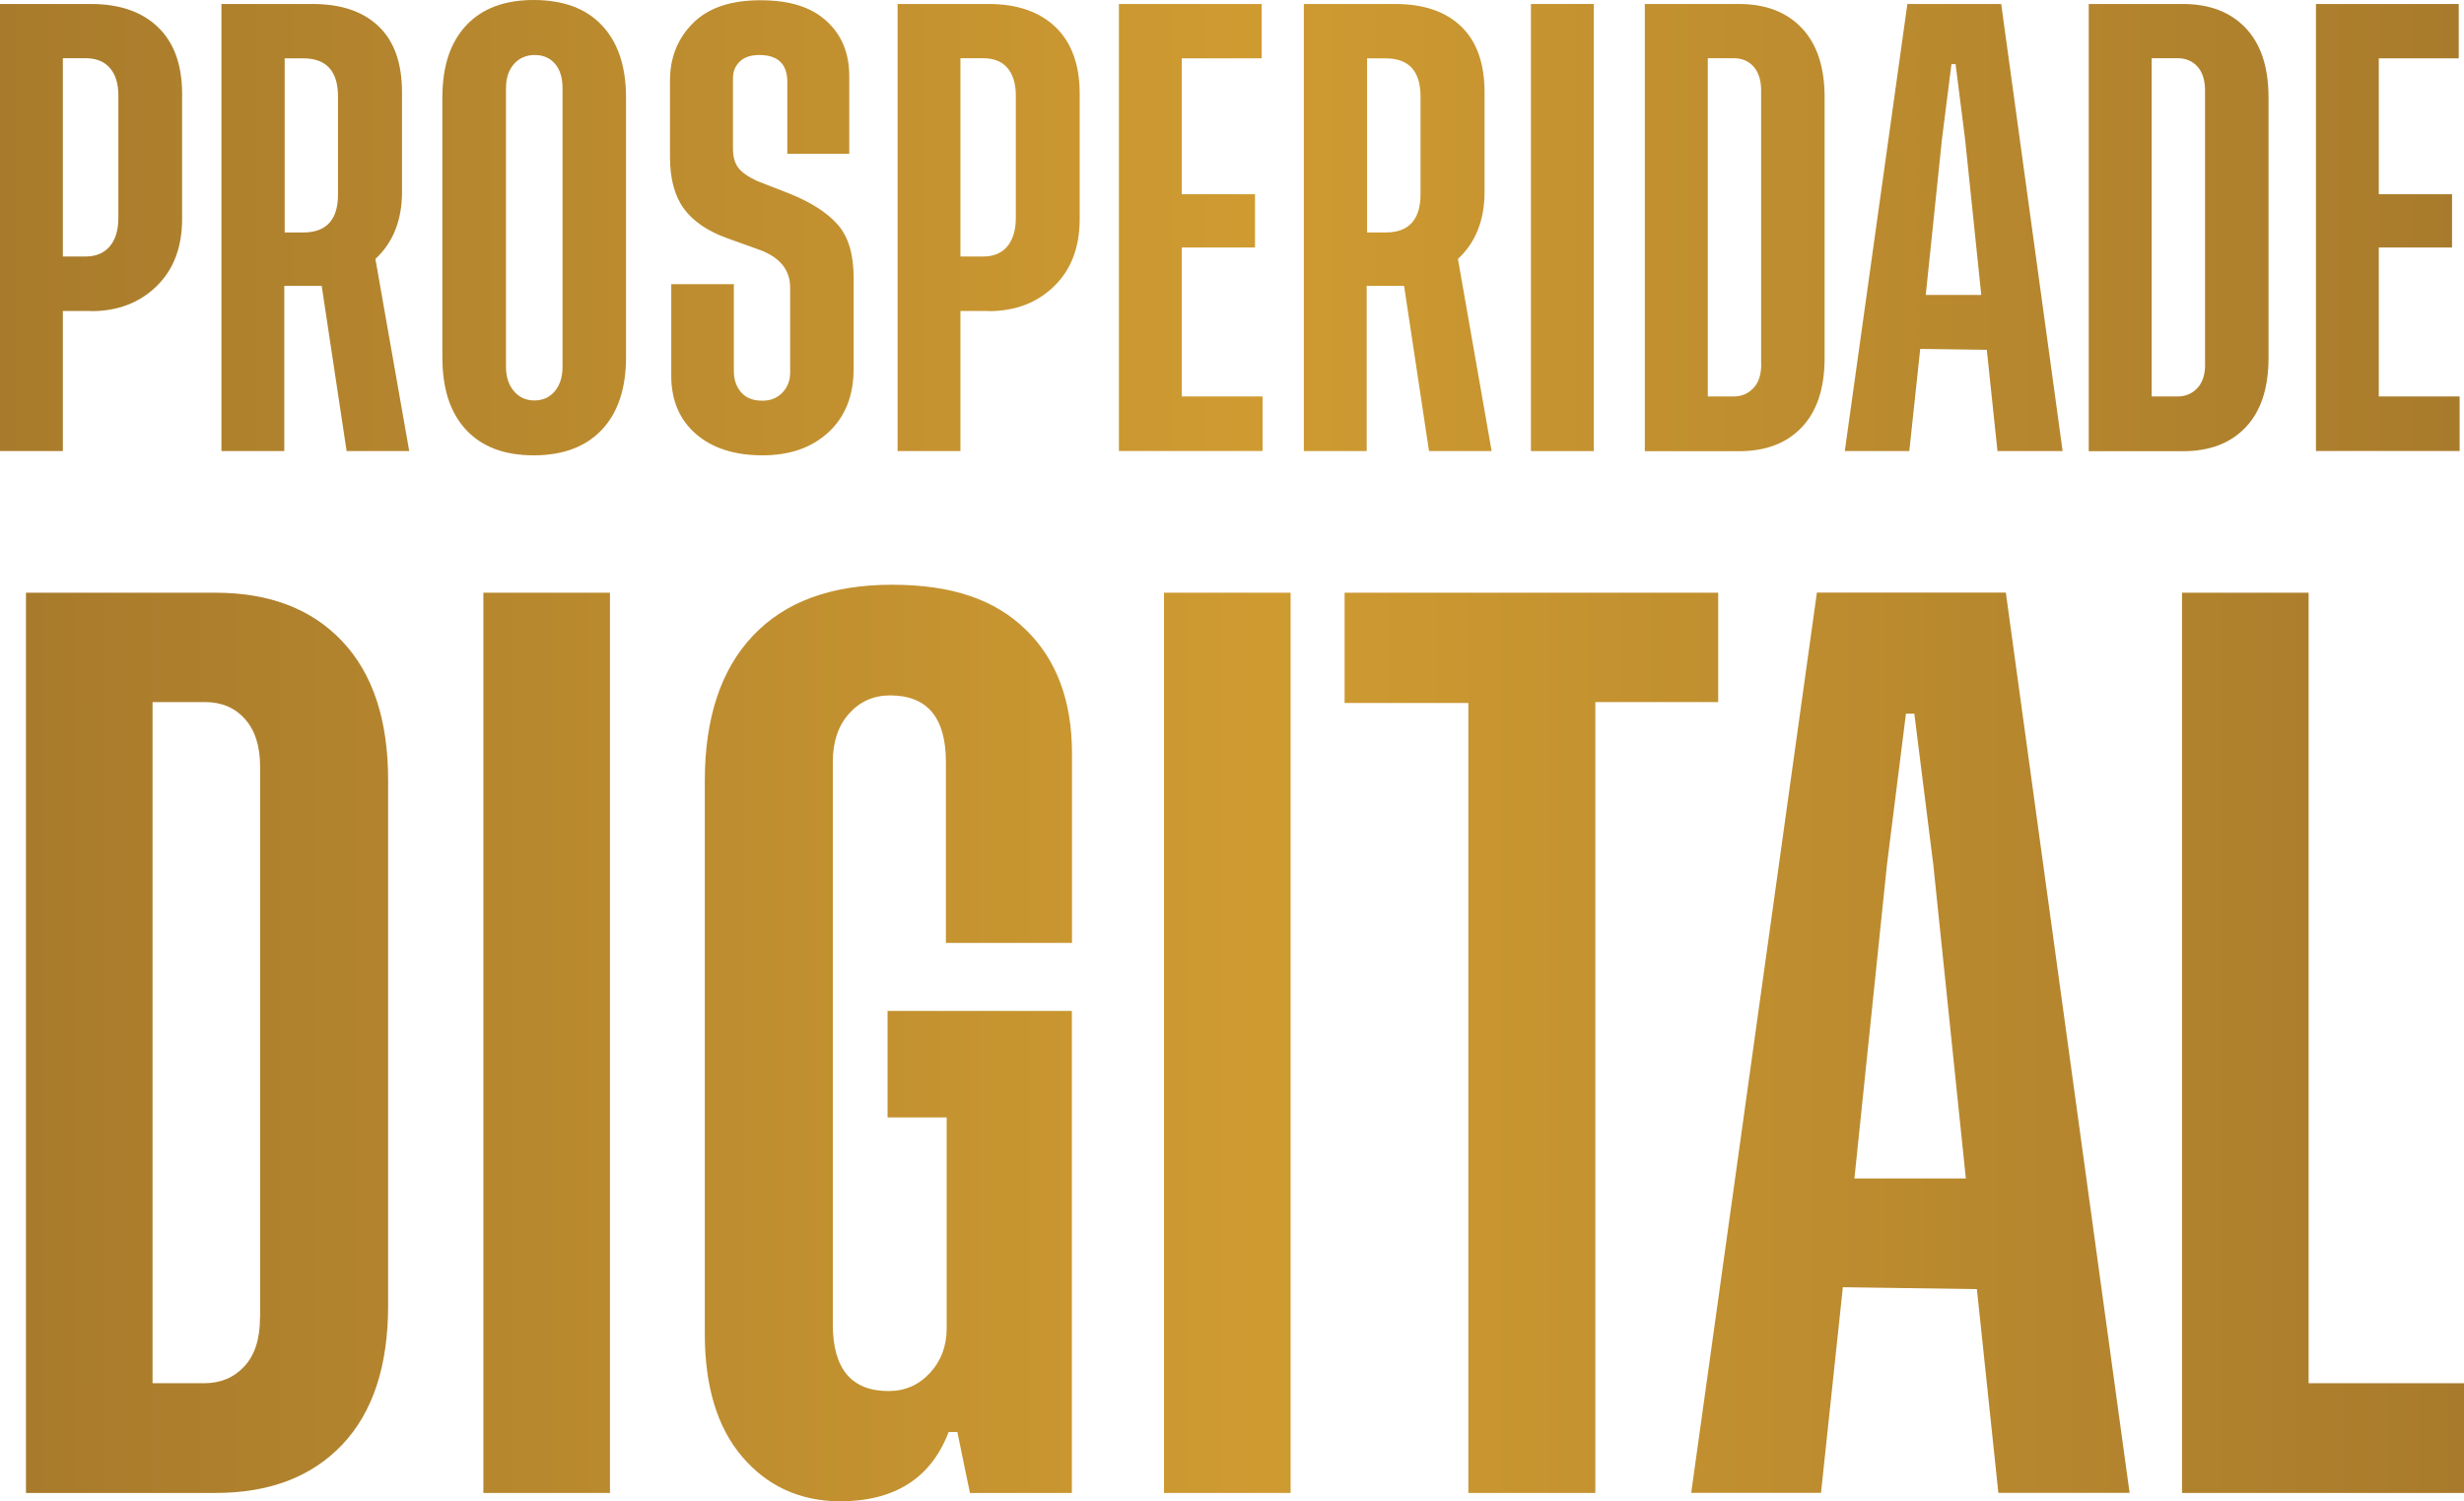 <svg xmlns="http://www.w3.org/2000/svg" xmlns:xlink="http://www.w3.org/1999/xlink" id="Layer_2" data-name="Layer 2" viewBox="0 0 191.72 116.82"><defs><style>      .cls-1 {        fill: url(#linear-gradient);      }      .cls-2 {        fill: url(#linear-gradient-8);      }      .cls-3 {        fill: url(#linear-gradient-3);      }      .cls-4 {        fill: url(#linear-gradient-4);      }      .cls-5 {        fill: url(#linear-gradient-2);      }      .cls-6 {        fill: url(#linear-gradient-6);      }      .cls-7 {        fill: url(#linear-gradient-7);      }      .cls-8 {        fill: url(#linear-gradient-5);      }    </style><linearGradient id="linear-gradient" x1="0" y1="17.71" x2="191.38" y2="17.71" gradientUnits="userSpaceOnUse"><stop offset="0" stop-color="#a87b2c"></stop><stop offset=".51" stop-color="#cf9b31"></stop><stop offset="1" stop-color="#a87b2c"></stop></linearGradient><linearGradient id="linear-gradient-2" x1="2.02" y1="81.16" x2="191.72" y2="81.16" xlink:href="#linear-gradient"></linearGradient><linearGradient id="linear-gradient-3" x1="2.02" y1="81.16" x2="191.72" y2="81.16" xlink:href="#linear-gradient"></linearGradient><linearGradient id="linear-gradient-4" x1="2.02" y1="81.16" x2="191.72" y2="81.16" xlink:href="#linear-gradient"></linearGradient><linearGradient id="linear-gradient-5" x1="2.02" y1="81.16" x2="191.72" y2="81.16" xlink:href="#linear-gradient"></linearGradient><linearGradient id="linear-gradient-6" x1="2.02" y1="81.16" x2="191.72" y2="81.16" xlink:href="#linear-gradient"></linearGradient><linearGradient id="linear-gradient-7" x1="2.02" y1="81.16" x2="191.72" y2="81.16" xlink:href="#linear-gradient"></linearGradient><linearGradient id="linear-gradient-8" x1="2.02" y1="81.16" x2="191.72" y2="81.16" xlink:href="#linear-gradient"></linearGradient></defs><g id="Layer_1-2" data-name="Layer 1"><g><path class="cls-1" d="m7.1,24.2h-2.21v10.9H0V.31h7.07c2.23,0,3.97.6,5.22,1.8,1.25,1.2,1.88,2.93,1.88,5.2v9.71c0,2.21-.66,3.96-1.99,5.25-1.32,1.29-3.02,1.94-5.08,1.94Zm-.45-4.24c.81,0,1.44-.26,1.89-.79s.67-1.27.67-2.23V7.44c0-.94-.22-1.65-.67-2.16s-1.07-.75-1.89-.75h-1.76v15.43h1.76Z"></path><path class="cls-1" d="m31.84,35.1h-4.87l-1.94-12.86h-2.91v12.86h-4.89V.31h7.1c2.21,0,3.92.58,5.13,1.74,1.22,1.16,1.82,2.88,1.82,5.14v7.73c0,2.21-.69,3.95-2.07,5.23l2.63,14.94Zm-9.69-17.01h1.44c1.82,0,2.73-1.01,2.71-3.02v-7.55c0-1.99-.91-2.98-2.71-2.98h-1.44v13.56Z"></path><path class="cls-1" d="m41.52,0c2.31,0,4.09.66,5.33,1.99,1.24,1.32,1.86,3.19,1.86,5.6v20.21c0,2.43-.63,4.31-1.88,5.64-1.25,1.32-3.02,1.99-5.3,1.99s-4.04-.66-5.27-1.99c-1.23-1.32-1.84-3.2-1.84-5.64V7.59c0-2.41.61-4.28,1.84-5.6,1.23-1.32,2.98-1.99,5.26-1.99Zm2.25,28.53V6.85c0-.79-.19-1.42-.58-1.88-.39-.46-.92-.69-1.58-.69s-1.2.23-1.62.7c-.41.47-.62,1.09-.62,1.87v21.68c0,.79.21,1.43.62,1.91s.94.72,1.59.72,1.19-.24,1.59-.72c.4-.48.6-1.11.6-1.91Z"></path><path class="cls-1" d="m66.08,11.97h-4.82v-5.59c0-1.4-.73-2.1-2.18-2.1-.66,0-1.17.17-1.52.51-.35.34-.53.77-.53,1.29v5.45c0,.66.14,1.17.42,1.53.28.36.76.7,1.45,1.02l2.54.99c1.69.68,2.94,1.49,3.76,2.43.82.94,1.22,2.31,1.22,4.12v7.08c0,2.06-.64,3.7-1.93,4.91-1.29,1.21-3.01,1.82-5.17,1.82s-3.91-.56-5.18-1.67-1.91-2.62-1.91-4.51v-7.14h4.87v6.78c0,.66.19,1.2.57,1.64s.93.65,1.65.65c.64,0,1.15-.21,1.56-.63.4-.42.6-.94.6-1.55v-6.63c0-1.31-.73-2.26-2.19-2.86l-2.7-.97c-1.55-.56-2.68-1.34-3.39-2.32-.71-.98-1.07-2.32-1.07-4.01v-5.93c0-1.8.6-3.29,1.79-4.48,1.19-1.19,2.94-1.78,5.24-1.78s3.94.53,5.13,1.6c1.19,1.07,1.79,2.5,1.79,4.3v6.08Z"></path><path class="cls-1" d="m76.94,24.2h-2.21v10.9h-4.89V.31h7.07c2.23,0,3.97.6,5.22,1.8,1.25,1.2,1.88,2.93,1.88,5.2v9.71c0,2.21-.66,3.96-1.99,5.25-1.32,1.29-3.02,1.94-5.08,1.94Zm-.45-4.24c.82,0,1.45-.26,1.89-.79s.66-1.27.66-2.23V7.44c0-.94-.22-1.65-.66-2.16s-1.07-.75-1.89-.75h-1.76v15.43h1.76Z"></path><path class="cls-1" d="m91.95,30.85h6.29v4.24h-11.18V.31h11.11v4.23h-6.22v10.57h5.7v4.15h-5.7v11.6Z"></path><path class="cls-1" d="m116.06,35.1h-4.87l-1.94-12.86h-2.91v12.86h-4.89V.31h7.1c2.21,0,3.92.58,5.13,1.74,1.22,1.16,1.83,2.88,1.83,5.14v7.73c0,2.21-.69,3.95-2.07,5.23l2.62,14.94Zm-9.69-17.01h1.44c1.82,0,2.73-1.01,2.72-3.02v-7.55c0-1.99-.91-2.98-2.72-2.98h-1.44v13.56Z"></path><path class="cls-1" d="m119.12.31h4.89v34.79h-4.89V.31Z"></path><path class="cls-1" d="m135.3.31c2.09,0,3.72.63,4.9,1.88,1.18,1.25,1.77,3.04,1.77,5.37v20.3c0,2.34-.59,4.13-1.77,5.38-1.18,1.25-2.81,1.87-4.9,1.87h-7.32V.31h7.32Zm1.73,28.01V7.03c0-.79-.2-1.41-.58-1.84s-.9-.66-1.54-.66h-2.03v26.32h2c.64,0,1.15-.22,1.56-.66s.6-1.06.6-1.88Z"></path><path class="cls-1" d="m155.42,35.1l-.83-7.88-5.18-.07-.85,7.95h-5.02L148.41.31h7.3l4.78,34.79h-5.07Zm-5.57-12.15h4.31l-1.26-12.12-.74-5.84h-.32l-.74,5.84-1.26,12.12Z"></path><path class="cls-1" d="m169.84.31c2.09,0,3.72.63,4.9,1.88,1.18,1.25,1.77,3.04,1.77,5.37v20.3c0,2.34-.59,4.13-1.77,5.38-1.18,1.25-2.81,1.87-4.9,1.87h-7.32V.31h7.32Zm1.73,28.01V7.03c0-.79-.2-1.41-.58-1.84s-.9-.66-1.54-.66h-2.03v26.32h2c.64,0,1.15-.22,1.56-.66s.6-1.06.6-1.88Z"></path><path class="cls-1" d="m185.09,30.85h6.29v4.24h-11.18V.31h11.11v4.23h-6.22v10.57h5.7v4.15h-5.7v11.6Z"></path></g><g><path class="cls-5" d="m16.76,46.12c4.2,0,7.49,1.26,9.87,3.78,2.38,2.52,3.57,6.12,3.57,10.81v40.87c0,4.71-1.19,8.32-3.57,10.83-2.38,2.51-5.67,3.76-9.87,3.76H2.02V46.12h14.73Zm3.48,56.4v-42.86c0-1.59-.39-2.83-1.18-3.71-.78-.88-1.82-1.32-3.1-1.32h-4.09v53h4.02c1.28,0,2.32-.44,3.13-1.32.81-.88,1.21-2.14,1.21-3.78Z"></path><path class="cls-3" d="m37.61,46.12h9.85v70.05h-9.85V46.12Z"></path><path class="cls-4" d="m73.81,111.43c-1.38,3.62-4.24,5.42-8.58,5.39-3.06-.05-5.56-1.21-7.49-3.48-1.93-2.27-2.9-5.45-2.9-9.56v-43.01c0-4.9,1.25-8.67,3.75-11.31,2.5-2.64,6.1-3.96,10.81-3.96s8.01,1.16,10.41,3.49,3.6,5.54,3.6,9.65v14.73h-9.81v-14.08c0-3.45-1.45-5.18-4.34-5.18-1.28,0-2.34.47-3.19,1.41-.85.94-1.27,2.2-1.27,3.77v43.77c0,3.45,1.45,5.18,4.34,5.18,1.28,0,2.35-.47,3.22-1.41.87-.94,1.3-2.1,1.3-3.48v-16.4h-4.6v-8.29h14.34v37.51h-7.93l-.98-4.74h-.69Z"></path><path class="cls-8" d="m90.57,46.12h9.85v70.05h-9.85V46.12Z"></path><path class="cls-6" d="m133.69,46.12v8.51h-9.56v61.54h-9.88v-61.47h-9.63v-8.58h29.07Z"></path><path class="cls-7" d="m155.49,116.17l-1.67-15.86-10.43-.15-1.7,16h-10.1l9.78-70.05h14.7l9.63,70.05h-10.21Zm-11.22-24.47h8.69l-2.53-24.4-1.48-11.77h-.65l-1.48,11.77-2.53,24.4Z"></path><path class="cls-2" d="m179.63,107.63h12.09v8.54h-21.94V46.12h9.85v61.51Z"></path></g></g></svg>
